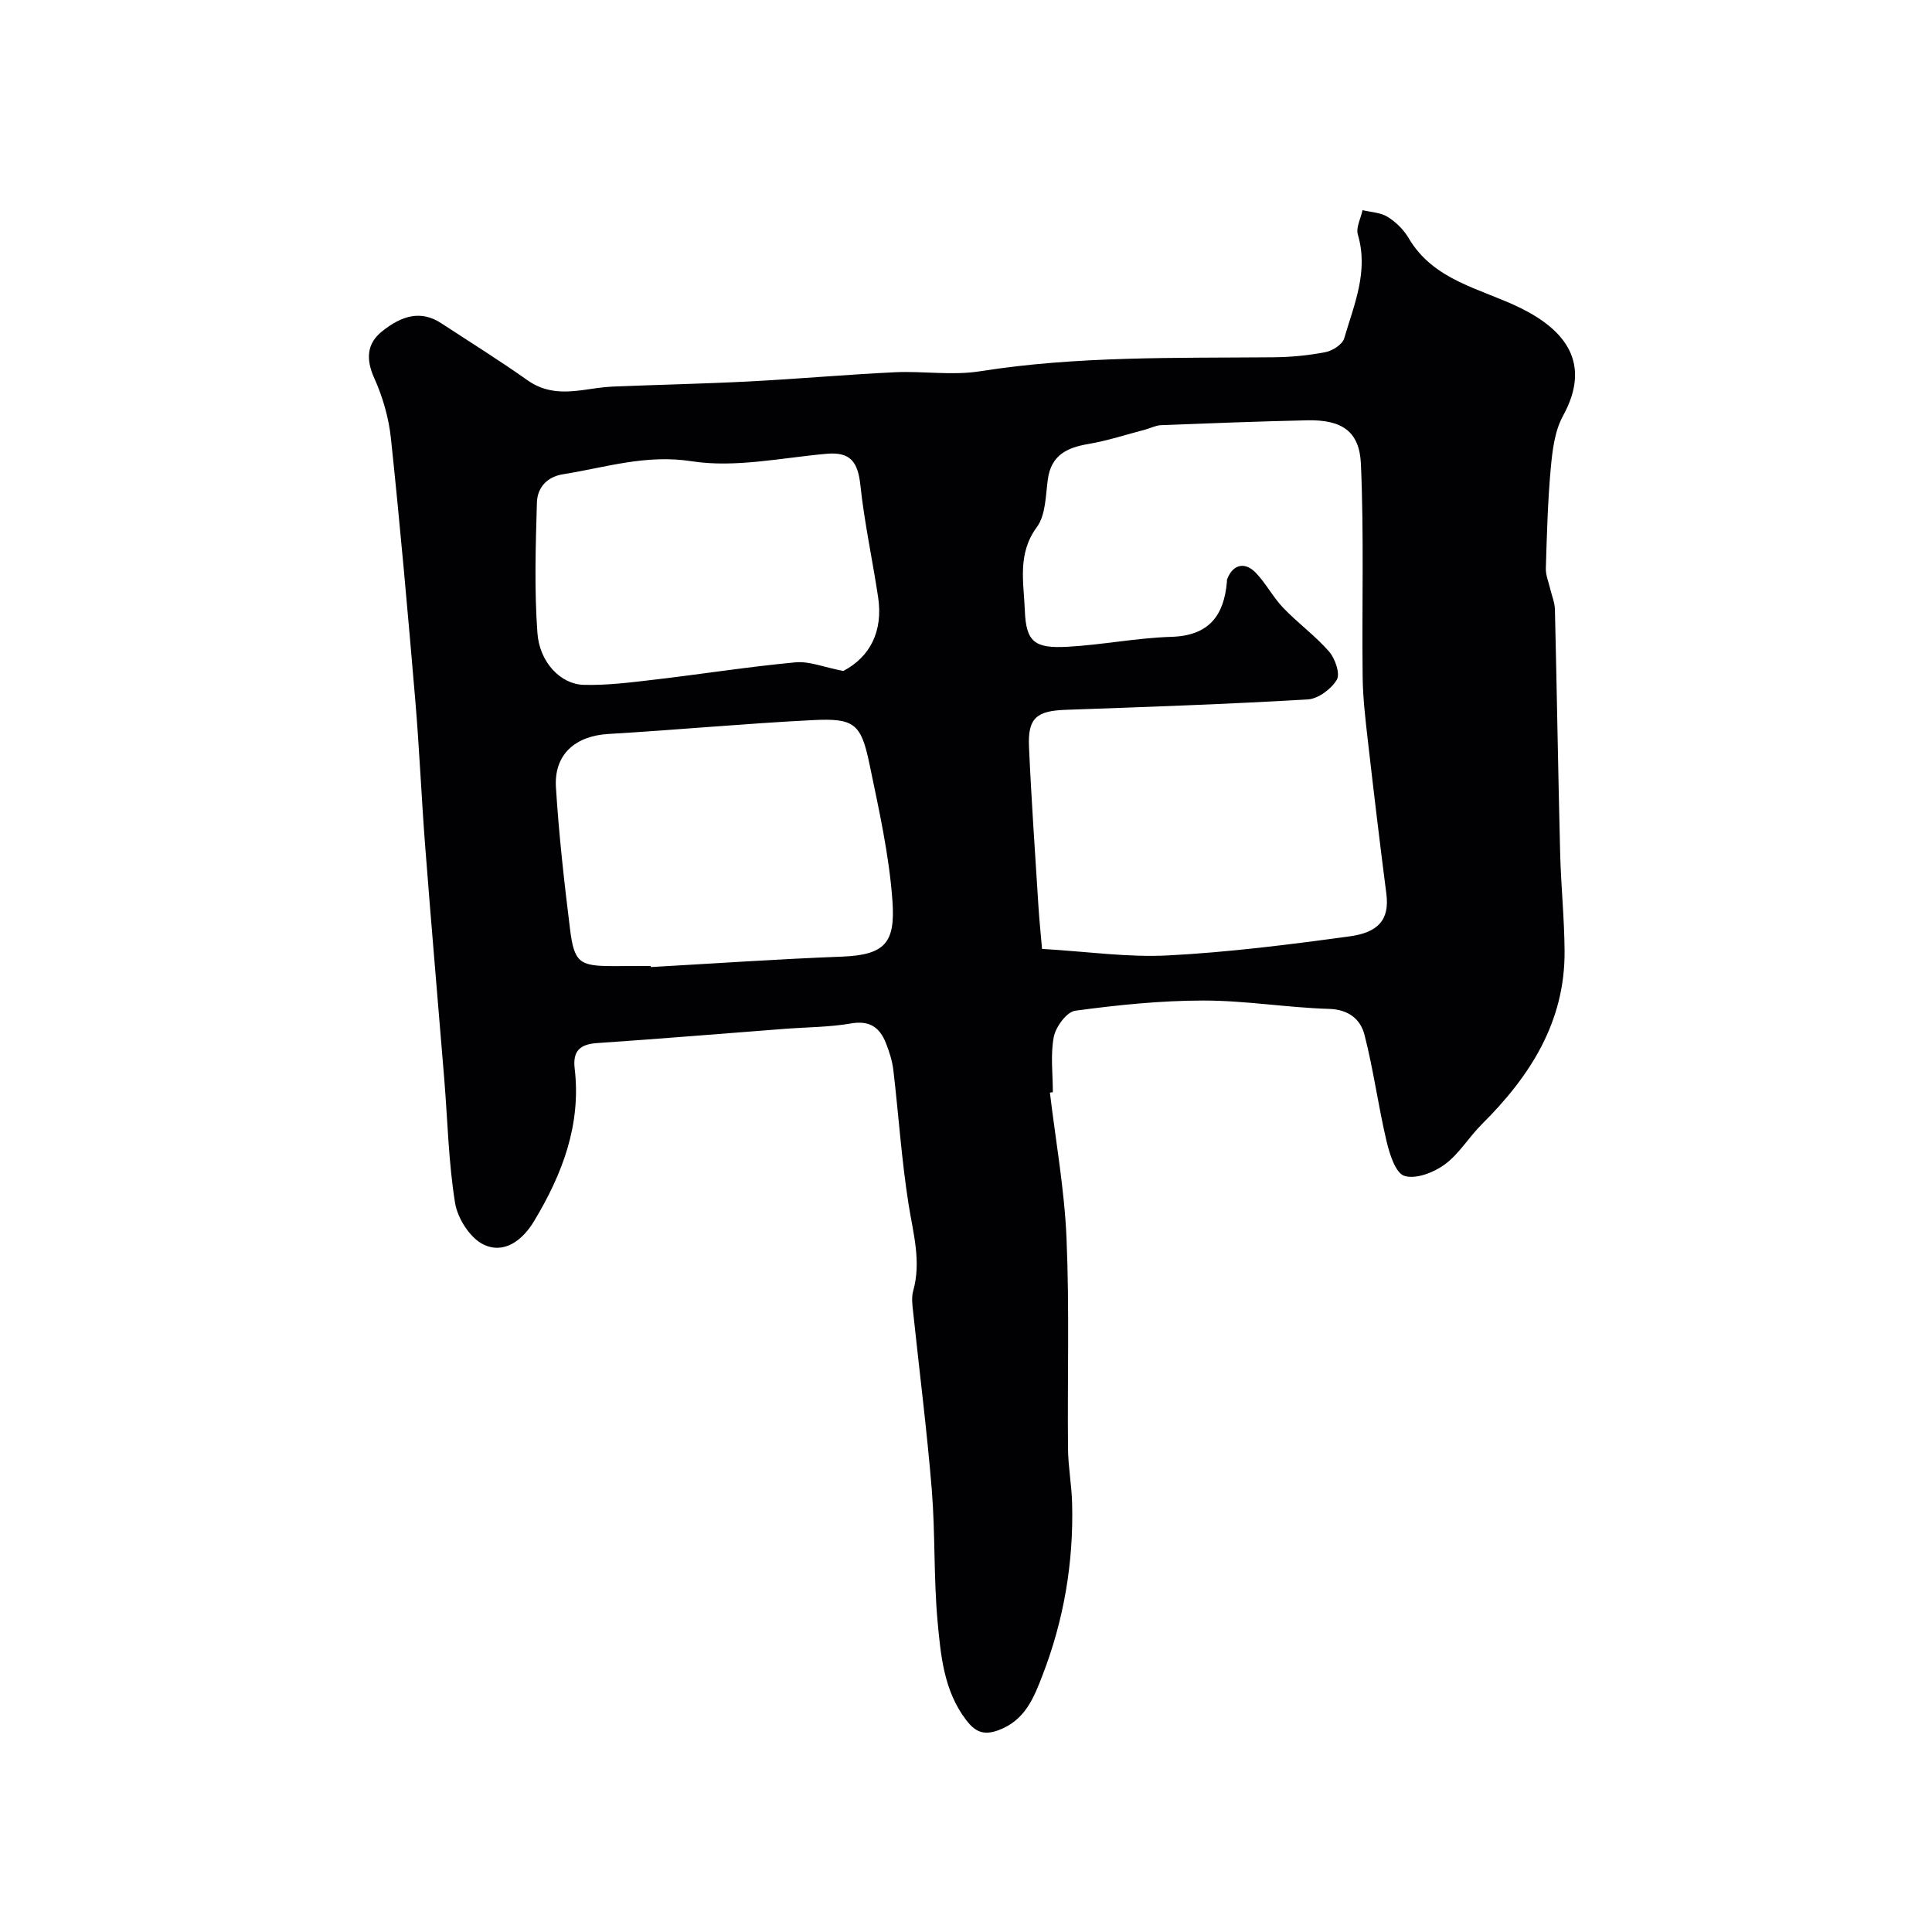 <svg enable-background="new 0 0 400 400" viewBox="0 0 400 400" xmlns="http://www.w3.org/2000/svg"><path d="m217.37 226.21c1.2 10.04 3.01 20.04 3.44 30.11.62 14.52.17 29.09.31 43.63.04 3.76.75 7.51.85 11.28.32 12.26-1.71 24.19-6.12 35.59-1.76 4.56-3.57 9.36-9.15 11.41-3.28 1.21-4.97.1-6.67-2.12-4.6-6.01-5.26-13.31-5.91-20.37-.83-9.05-.47-18.21-1.2-27.27-1-12.26-2.56-24.46-3.85-36.7-.16-1.48-.4-3.09-.01-4.48 1.72-6.11.01-11.91-.94-17.89-1.46-9.21-2.07-18.56-3.16-27.83-.22-1.91-.83-3.81-1.54-5.61-1.27-3.21-3.34-4.74-7.2-4.07-4.51.78-9.15.77-13.74 1.12-12.96.99-25.91 2.07-38.88 2.95-3.56.24-5.04 1.68-4.62 5.26 1.38 11.65-2.57 21.92-8.43 31.64-2.39 3.97-6.23 6.89-10.51 4.77-2.75-1.36-5.3-5.38-5.82-8.56-1.36-8.41-1.54-17.01-2.23-25.53-1.31-16.07-2.71-32.13-3.95-48.2-.79-10.19-1.21-20.41-2.08-30.59-1.53-18-3.12-36-5.02-53.97-.45-4.27-1.7-8.62-3.47-12.53-1.75-3.88-1.5-7.12 1.56-9.59 4.21-3.4 8.16-4.47 12.34-1.73 5.97 3.91 12.04 7.69 17.86 11.81 3.55 2.51 7.27 2.58 11.24 2.05 2.11-.28 4.22-.66 6.33-.75 9.46-.39 18.92-.58 28.37-1.07 10.04-.52 20.06-1.42 30.1-1.9 5.85-.28 11.84.71 17.55-.19 20.21-3.2 40.53-2.73 60.85-2.91 3.6-.03 7.25-.38 10.78-1.07 1.45-.28 3.48-1.59 3.85-2.84 2.04-6.97 5.09-13.84 2.83-21.48-.43-1.47.61-3.37.97-5.07 1.75.43 3.74.48 5.19 1.39 1.71 1.06 3.32 2.64 4.34 4.37 5.21 8.91 15.06 10.49 23.2 14.51 9.14 4.51 14.8 11.36 8.77 22.33-1.72 3.13-2.19 7.14-2.53 10.81-.63 6.9-.81 13.84-1.02 20.76-.04 1.41.58 2.84.91 4.26s.94 2.83.97 4.25c.4 16.79.66 33.57 1.08 50.36.17 6.78.87 13.55.92 20.32.11 14.7-7.14 25.97-17.16 35.92-2.68 2.67-4.69 6.14-7.68 8.32-2.27 1.66-5.98 3.09-8.33 2.34-1.84-.59-3.07-4.54-3.7-7.21-1.72-7.29-2.69-14.76-4.56-22-.82-3.18-3.24-5.24-7.34-5.36-8.69-.26-17.36-1.74-26.04-1.73-8.85.01-17.73.92-26.51 2.11-1.76.24-4.02 3.32-4.43 5.41-.72 3.69-.2 7.62-.2 11.46-.19.03-.4.05-.61.08zm-1.63-29.75c9.31.54 17.75 1.79 26.11 1.35 12.57-.66 25.11-2.24 37.59-3.95 5.77-.79 8.3-3.31 7.59-8.81-1.36-10.55-2.62-21.12-3.83-31.69-.5-4.4-1.03-8.83-1.08-13.26-.17-14.7.29-29.41-.36-44.08-.3-6.8-4.03-9.15-11.1-9-10.1.22-20.2.61-30.3 1.01-1.09.04-2.16.63-3.25.91-3.91 1.03-7.79 2.3-11.76 2.98-4.45.76-7.72 2.3-8.41 7.34-.46 3.37-.43 7.37-2.27 9.87-4.1 5.54-2.7 11.51-2.49 17.25.25 6.56 2.04 7.89 8.79 7.53 7.2-.39 14.35-1.84 21.55-2.06 7.76-.24 10.89-4.35 11.5-11.4.01-.17-.02-.35.04-.5 1.16-3.1 3.67-3.77 6.01-1.29 2.08 2.21 3.53 5.02 5.63 7.21 3.02 3.15 6.62 5.76 9.48 9.04 1.25 1.44 2.33 4.59 1.59 5.83-1.15 1.92-3.86 3.95-6.02 4.07-16.68.98-33.39 1.56-50.1 2.15-6.01.21-7.87 1.68-7.61 7.61.49 11.04 1.27 22.07 1.96 33.1.19 2.95.49 5.88.74 8.79zm-81.01 3.54c0 .07.01.15.01.22 13.19-.74 26.37-1.66 39.57-2.16 8.99-.35 11.07-2.91 10.46-11.54-.68-9.54-2.82-19-4.77-28.4-1.72-8.29-3.14-9.46-11.67-9.03-14.14.71-28.24 2.04-42.37 2.87-6.83.4-11.28 4.21-10.86 11.05.61 9.81 1.71 19.6 2.92 29.36.86 6.91 1.96 7.63 8.72 7.65 2.66-.01 5.33-.02 7.99-.02zm39.86-61.08c5.52-2.89 8.29-8.2 7.21-15.32-1.17-7.73-2.84-15.4-3.67-23.16-.5-4.66-1.95-6.94-6.97-6.49-9.32.82-18.92 2.95-27.94 1.55-9.52-1.48-17.84 1.29-26.65 2.69-3.39.54-5.33 2.83-5.41 5.88-.26 9-.55 18.05.11 27.01.45 6.1 4.85 10.59 9.57 10.71 4.88.13 9.8-.51 14.68-1.08 9.73-1.14 19.43-2.67 29.18-3.58 2.85-.27 5.87 1.01 9.89 1.79z" fill="#010103"/></svg>